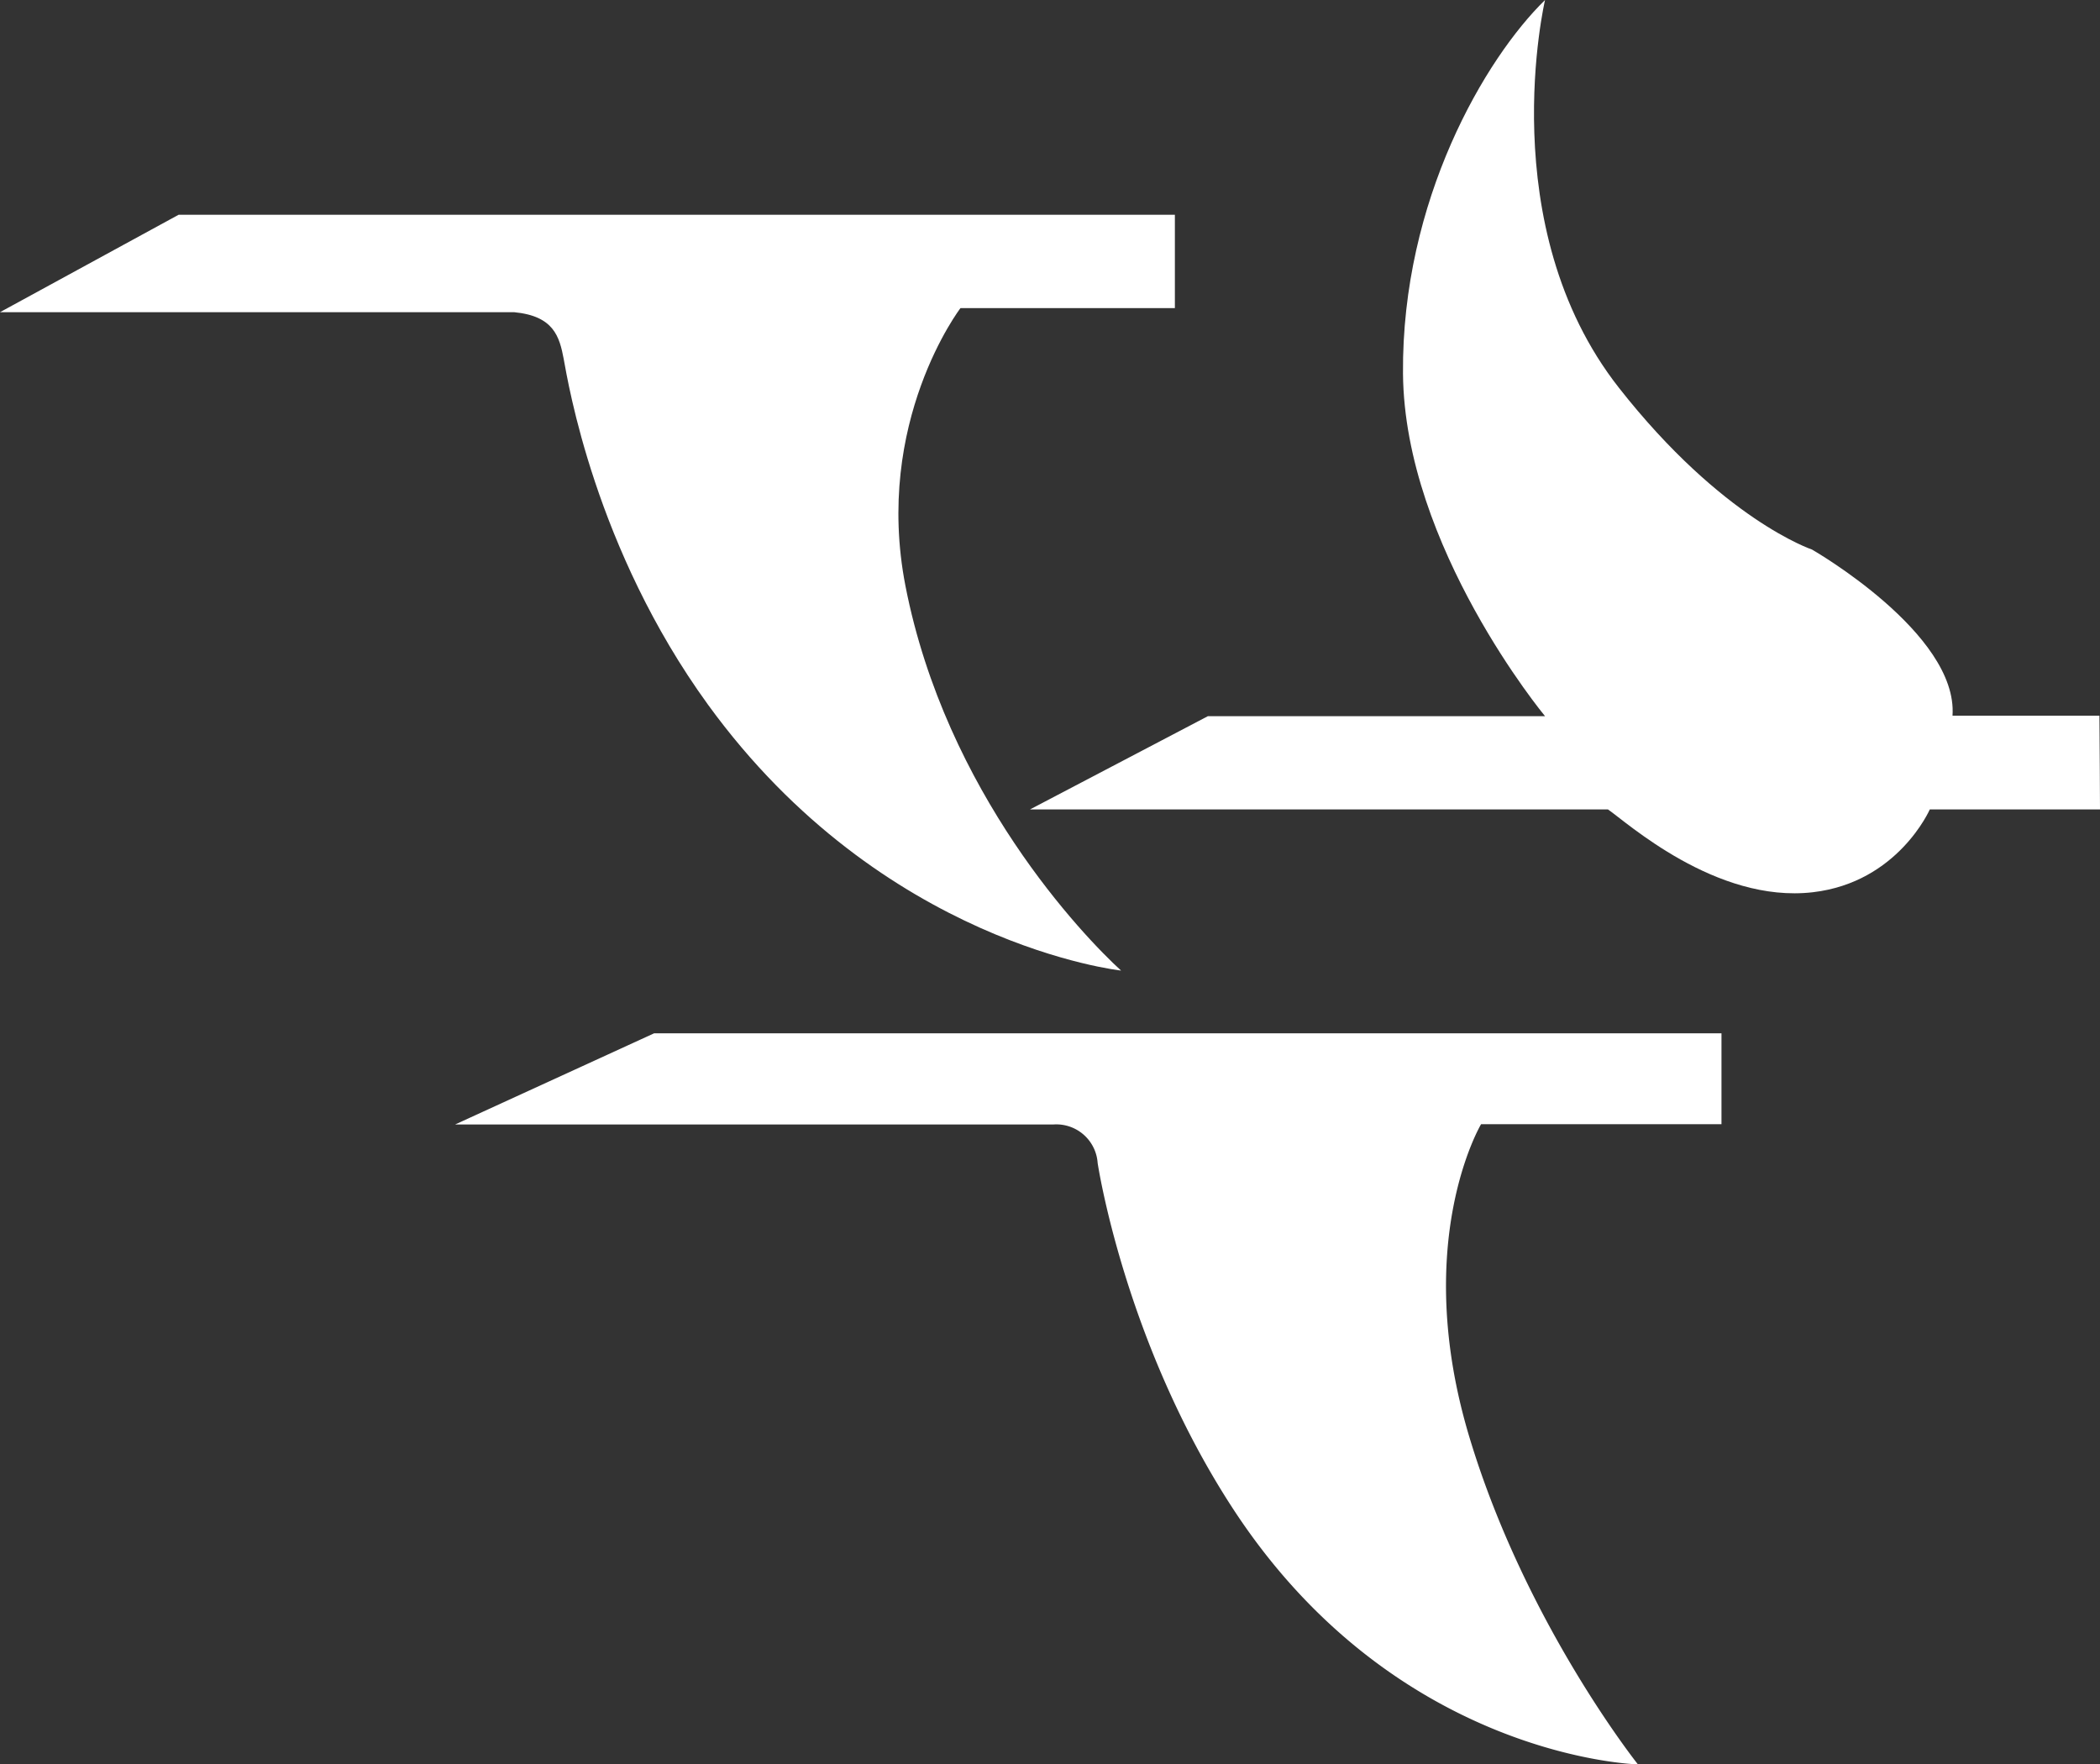 <svg xmlns="http://www.w3.org/2000/svg" width="472.919" height="397.331"><rect width="100%" height="100%" fill="#333333" stroke="none"/><defs><clipPath id="clip-path"><path id="Rectangle_2719" data-name="Rectangle 2719" fill="none" d="M0 0h472.919v397.331H0z"/></clipPath></defs><g id="Group_11428" data-name="Group 11428"><g id="Group_11427" data-name="Group 11427" clip-path="url(#clip-path)" fill="#fff"><path id="Path_5745" data-name="Path 5745" d="M280.549 161.169h-33.086c1.273-18.55-31.65-37.414-31.65-37.414s-20.161-6.711-43.494-36.451C143.723 50.877 155.7 0 155.7 0c-13.445 13.112-32.3 45.089-31.989 84.1s31.989 77.18 31.989 77.18H79.775l-40.06 21h130.15c4.03 2.722 24.279 21.2 46.152 18.649 19.186-2.231 26.329-18.649 26.329-18.649h38.331s-.076-16.9-.129-21.108" transform="translate(192.242 .001)"/><path id="Path_5746" data-name="Path 5746" d="M126.956 40.819c.958 5.116 7 42.677 32.508 77.819 39.289 54.089 93 59.848 93 59.848-8.469-7.721-39.429-39.955-48.552-86.592-7.207-36.976 12.382-62.587 12.382-62.587h48.289V8.281H40.218L0 30.218h115.759c8.954.847 10.238 5.49 11.2 10.6" transform="translate(0 40.085)"/><path id="Path_5747" data-name="Path 5747" d="M17.55 60.371h134.782a9.332 9.332 0 019.906 8.673s5.94 39.908 30.073 77.235c36.76 56.922 91.6 58.2 91.6 58.2s-25.418-31.9-37.993-73.818c-13.162-43.861 2.672-70.354 2.672-70.354h54.136V39.842H62.359z" transform="translate(84.951 192.857)"/></g></g></svg>